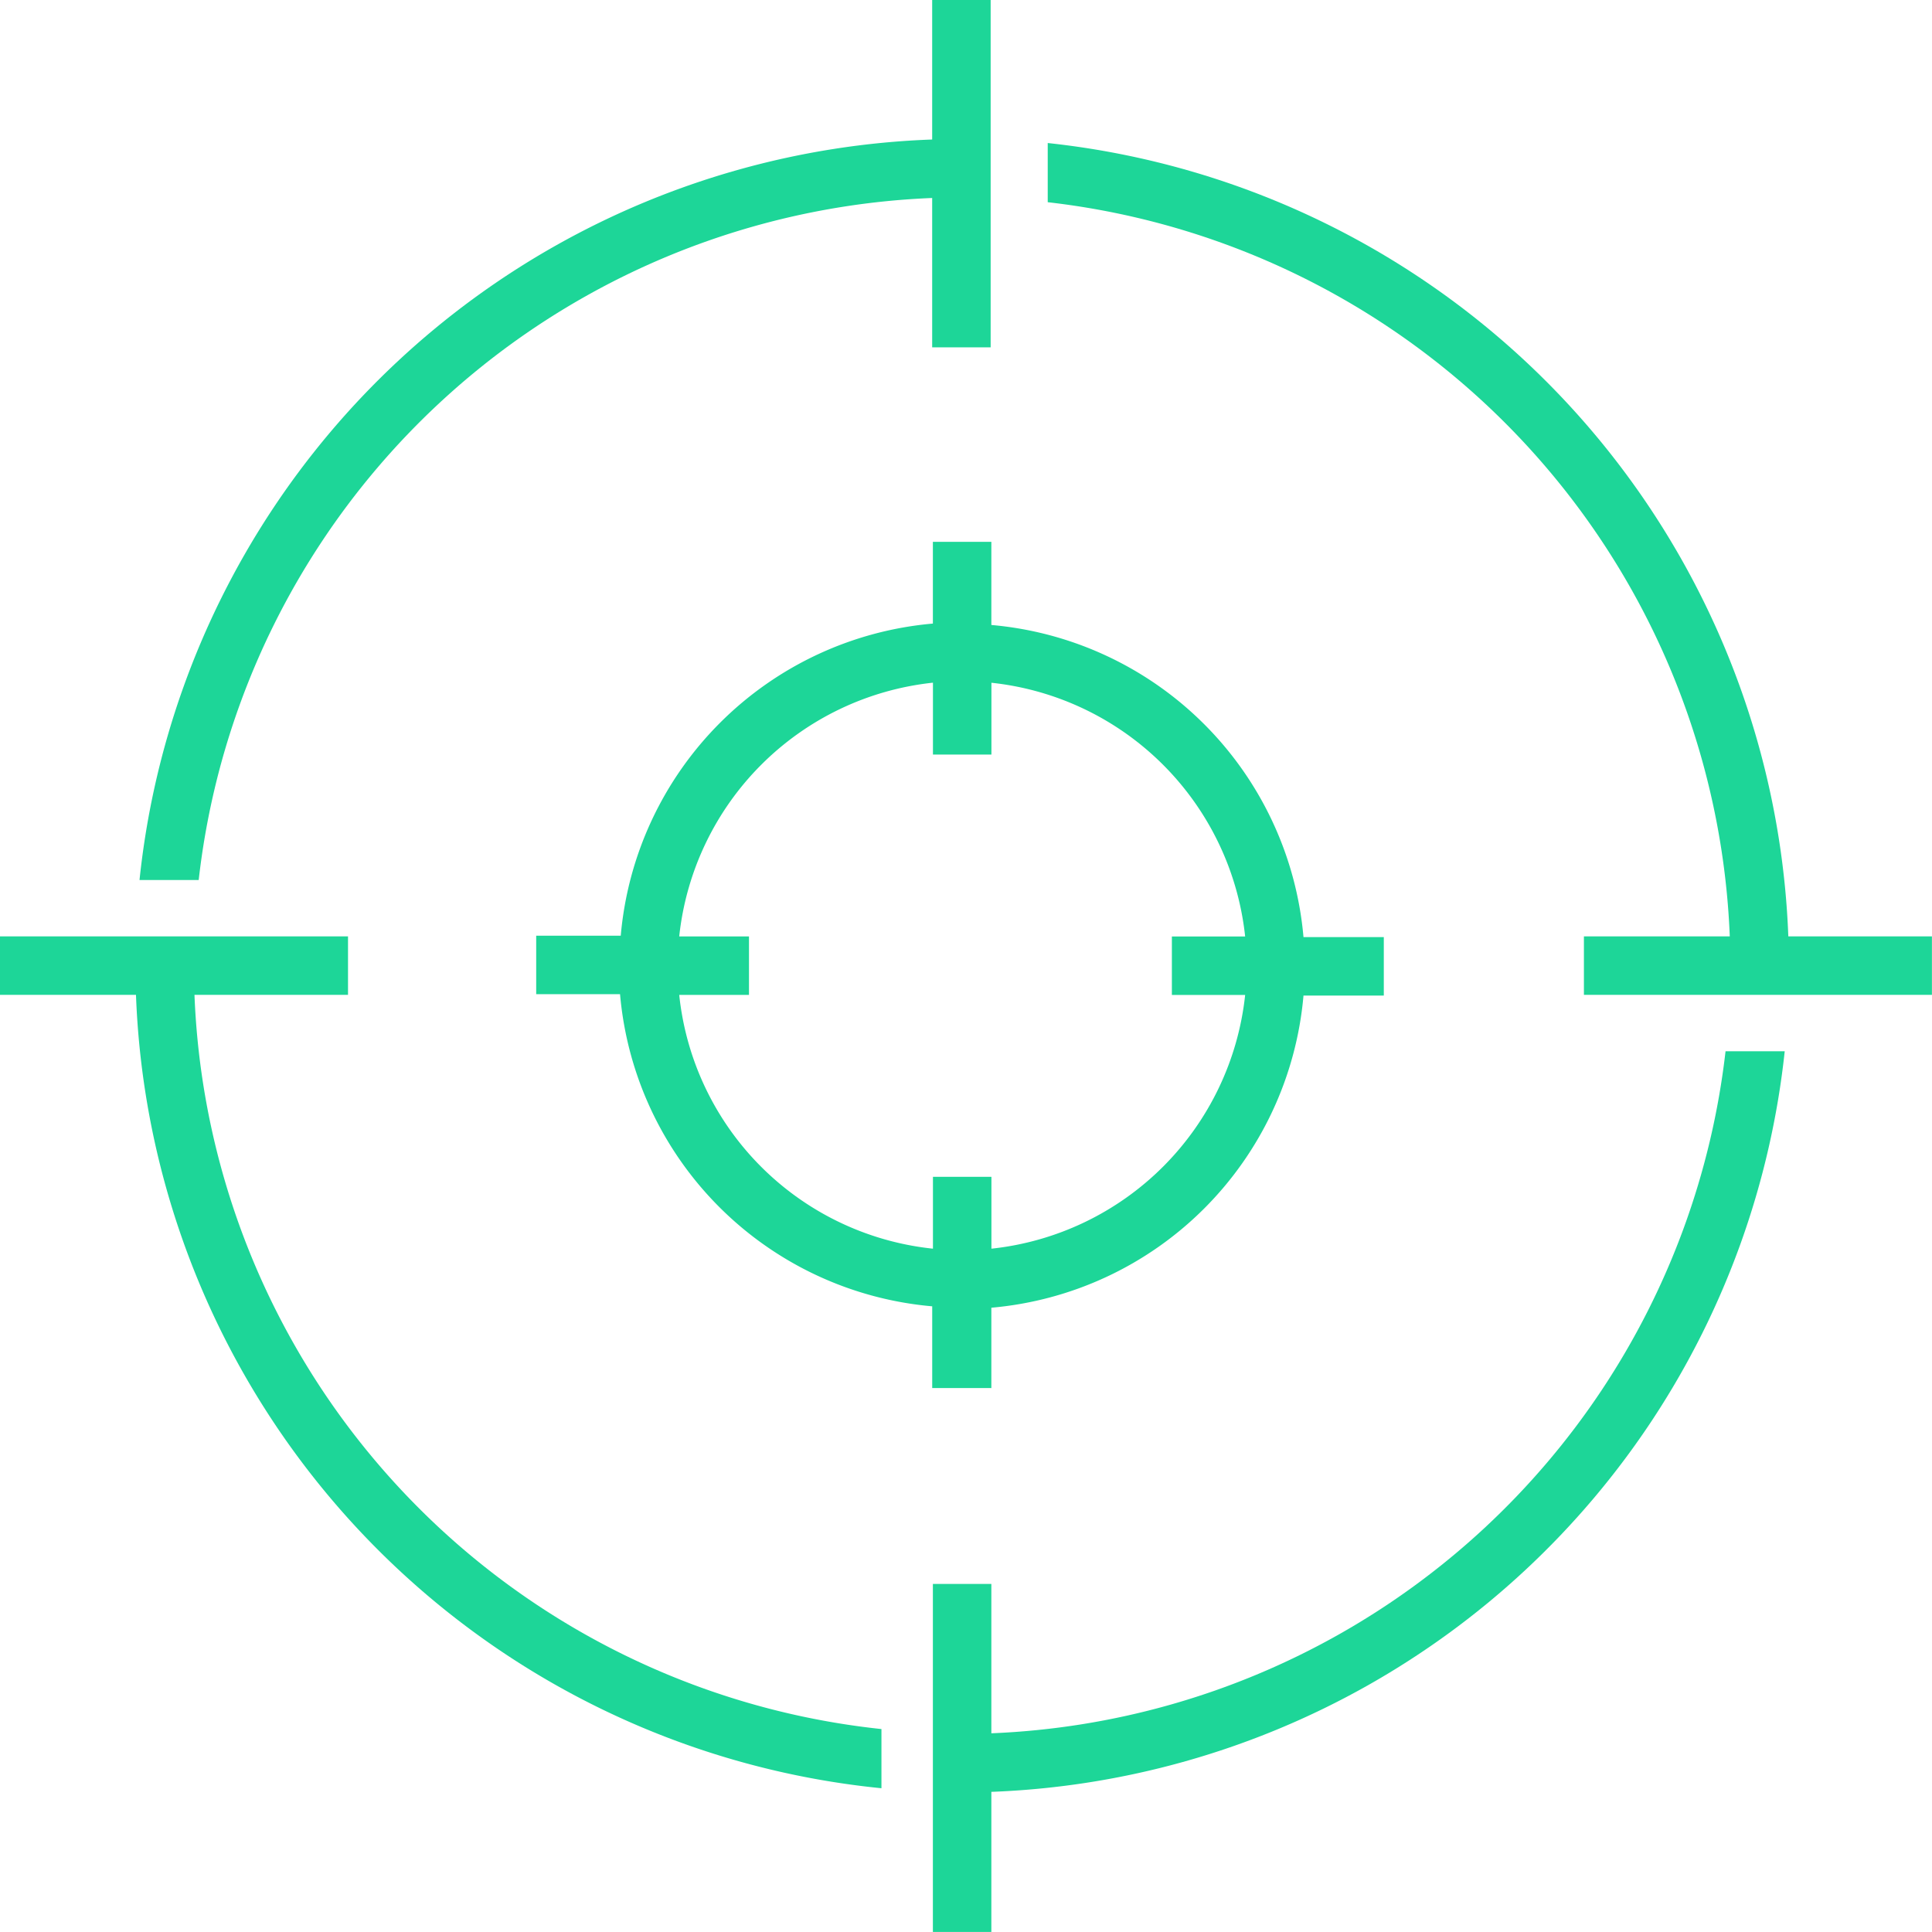 <?xml version="1.0" encoding="UTF-8"?> <svg xmlns="http://www.w3.org/2000/svg" id="Portfolio_Performance_Review" data-name="Portfolio Performance Review" width="112.696" height="112.695" viewBox="0 0 112.696 112.695"><path id="Path_562" data-name="Path 562" d="M197.4,71.278A48.367,48.367,0,0,0,154.2,25v3.452a44.9,44.9,0,0,1,39.785,42.826h-8.508v3.411h20.3V71.278Z" transform="translate(-93.085 -16.657)" fill="#1dd698"></path><path id="Path_563" data-name="Path 563" d="M108.15,131.043v-4.768a20.028,20.028,0,0,0,18.207-18.207h4.685v-3.411h-4.685A20.028,20.028,0,0,0,108.15,86.45V81.6h-3.411v4.768a20.028,20.028,0,0,0-18.207,18.207H81.6v3.411h4.891A20.028,20.028,0,0,0,104.7,126.193v4.768h3.452ZM89.943,108.027h4.069v-3.411H89.943a16.661,16.661,0,0,1,14.8-14.8v4.192h3.411V89.82a16.661,16.661,0,0,1,14.8,14.8h-4.274v3.411h4.274a16.661,16.661,0,0,1-14.8,14.8v-4.192h-3.411v4.192A16.623,16.623,0,0,1,89.943,108.027Z" transform="translate(-50.323 -49.994)" fill="#1dd698"></path><path id="Path_564" data-name="Path 564" d="M71.537,16.249v8.713h3.411V4.7H71.537v8.138A48.225,48.225,0,0,0,25.3,56.033h3.452A44.859,44.859,0,0,1,71.537,16.249Z" transform="translate(-17.162 -4.7)" fill="#1dd698"></path><path id="Path_565" data-name="Path 565" d="M141.311,193.684v-8.713H137.9v20.3h3.411V197.1a48.367,48.367,0,0,0,46.278-43.2h-3.452A44.933,44.933,0,0,1,141.311,193.684Z" transform="translate(-83.484 -92.579)" fill="#1dd698"></path><path id="Path_566" data-name="Path 566" d="M16.844,141.011H25.8V137.6H5.5v3.411h7.932a48.3,48.3,0,0,0,43.484,46.278v-3.452A44.825,44.825,0,0,1,16.844,141.011Z" transform="translate(-5.5 -82.979)" fill="#1dd698"></path></svg> 